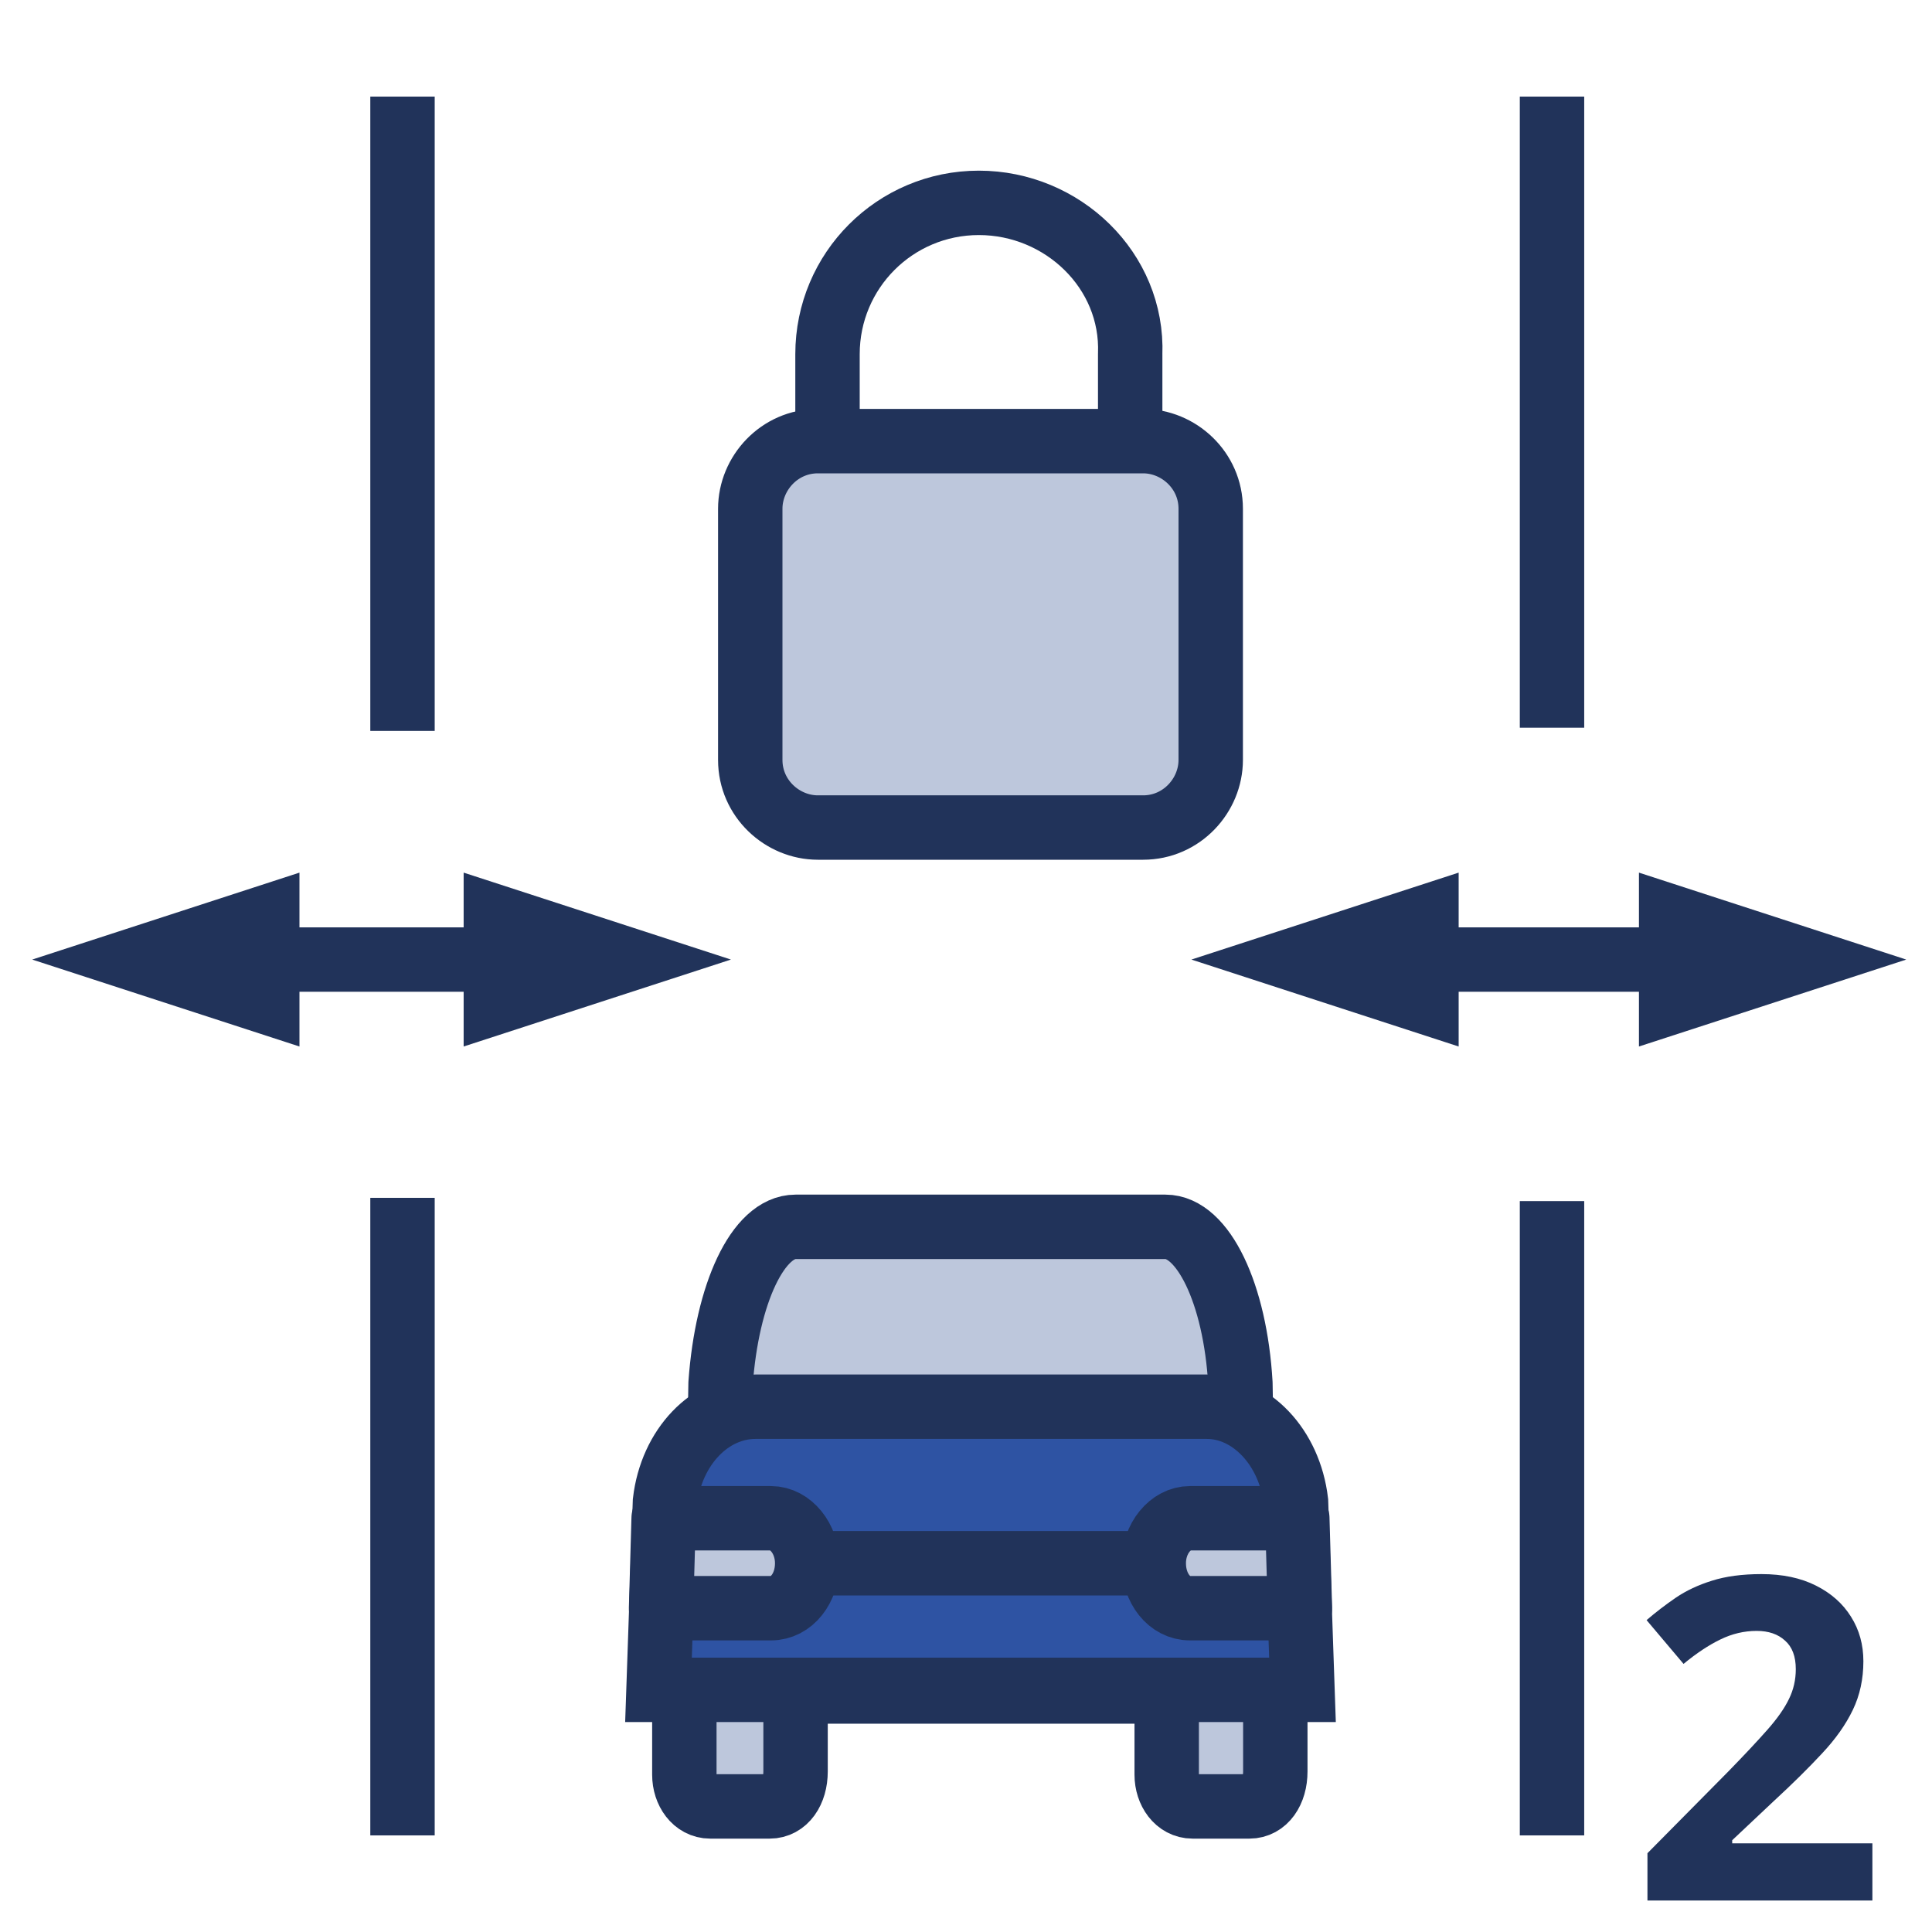 <svg width="60" height="60" viewBox="0 0 60 60" fill="none" xmlns="http://www.w3.org/2000/svg">
<g clip-path="url(#clip0_575_1951)">
<path d="M30.399 6.3C27.799 6.3 25.699 8.4 25.699 11V17.6C25.699 20.2 27.799 22.3 30.399 22.3C32.999 22.3 35.099 20.2 35.099 17.6V11C35.199 8.4 32.999 6.3 30.399 6.3Z" stroke="#21335A" stroke-width="2" stroke-linejoin="bevel"/>
<path d="M48.199 3V22.6" stroke="#21335A" stroke-width="2" stroke-linejoin="bevel"/>
<path d="M12.5 3V22.7" stroke="#21335A" stroke-width="2" stroke-linejoin="bevel"/>
<path d="M48.199 37.3V57" stroke="#21335A" stroke-width="2" stroke-linejoin="bevel"/>
<path d="M12.5 37.2V57" stroke="#21335A" stroke-width="2" stroke-linejoin="bevel"/>
<path d="M35.5 25.7H25.4C24.3 25.7 23.3 24.8 23.3 23.6V15.8C23.3 14.7 24.2 13.7 25.4 13.7H35.5C36.6 13.7 37.6 14.6 37.6 15.8V23.6C37.6 24.7 36.7 25.7 35.5 25.7Z" fill="#BDC7DC" stroke="#21335A" stroke-width="2" stroke-linejoin="bevel"/>
<path d="M16.2 29.8H7" stroke="#21335A" stroke-width="2" stroke-linejoin="bevel"/>
<path d="M22.7 29.8L14.399 27.1V32.5L22.7 29.8Z" fill="#21335A"/>
<path d="M52.6 29.8H43.5" stroke="#21335A" stroke-width="2" stroke-linejoin="bevel"/>
<path d="M59.2 29.8L50.899 27.1V32.5L59.2 29.8Z" fill="#21335A"/>
<path d="M37 29.8L45.3 27.1V32.5L37 29.8Z" fill="#21335A"/>
<path d="M1 29.8L9.3 27.1V32.5L1 29.8Z" fill="#21335A"/>
<path d="M58.149 59.023H51.163V57.553L53.672 55.017C54.178 54.498 54.583 54.065 54.889 53.718C55.199 53.367 55.422 53.048 55.559 52.761C55.7 52.474 55.77 52.166 55.77 51.838C55.77 51.442 55.659 51.146 55.435 50.95C55.217 50.749 54.923 50.649 54.554 50.649C54.166 50.649 53.79 50.738 53.426 50.916C53.061 51.093 52.681 51.346 52.284 51.674L51.136 50.314C51.423 50.068 51.726 49.835 52.045 49.617C52.368 49.398 52.742 49.222 53.166 49.09C53.594 48.954 54.107 48.885 54.704 48.885C55.36 48.885 55.923 49.004 56.393 49.241C56.867 49.478 57.231 49.801 57.486 50.211C57.742 50.617 57.869 51.077 57.869 51.592C57.869 52.144 57.76 52.647 57.541 53.103C57.322 53.559 57.003 54.01 56.584 54.456C56.169 54.903 55.668 55.398 55.08 55.94L53.795 57.15V57.246H58.149V59.023Z" fill="#21335A"/>
<path d="M36.193 38.1H24.707C23.542 38.1 22.578 40.169 22.378 42.962L22.217 52.531H38.683L38.522 42.962C38.361 40.169 37.358 38.1 36.193 38.1Z" fill="#BDC7DC" stroke="#21335A" stroke-width="2" stroke-linejoin="round"/>
<path d="M39.606 52.48V55.014C39.606 55.635 39.285 56.1 38.803 56.1H37.036C36.554 56.1 36.233 55.635 36.233 55.117V52.583" fill="#BDC7DC"/>
<path d="M39.606 52.48V55.014C39.606 55.635 39.285 56.1 38.803 56.1H37.036C36.554 56.1 36.233 55.635 36.233 55.117V52.583" stroke="#21335A" stroke-width="2" stroke-linejoin="round"/>
<path d="M24.707 52.48V55.014C24.707 55.635 24.386 56.1 23.904 56.1H22.056C21.574 56.1 21.253 55.635 21.253 55.117V52.583" fill="#BDC7DC"/>
<path d="M24.707 52.48V55.014C24.707 55.635 24.386 56.1 23.904 56.1H22.056C21.574 56.1 21.253 55.635 21.253 55.117V52.583" stroke="#21335A" stroke-width="2" stroke-linejoin="round"/>
<path d="M37.478 43.687H23.462C22.056 43.687 20.851 44.928 20.651 46.635L20.45 52.48H40.45L40.249 46.635C40.048 44.928 38.843 43.687 37.478 43.687Z" fill="#2E53A3" stroke="#21335A" stroke-width="2"/>
<path d="M20.53 49.944H23.944C24.586 49.944 25.068 49.324 25.068 48.548C25.068 47.772 24.546 47.151 23.944 47.151H20.61L20.53 49.944Z" fill="#BDC7DC" stroke="#21335A" stroke-width="2" stroke-linejoin="round"/>
<path d="M40.37 49.944H36.956C36.313 49.944 35.831 49.324 35.831 48.548C35.831 47.772 36.353 47.151 36.956 47.151H40.289L40.37 49.944Z" fill="#BDC7DC" stroke="#21335A" stroke-width="2" stroke-linejoin="round"/>
<path d="M25.068 48.548H35.831" stroke="#21335A" stroke-width="2" stroke-linejoin="round"/>
</g>
<defs>
<clipPath id="clip0_575_1951">
<rect width="60" height="60" fill="white"/>
</clipPath>
</defs>
</svg>
